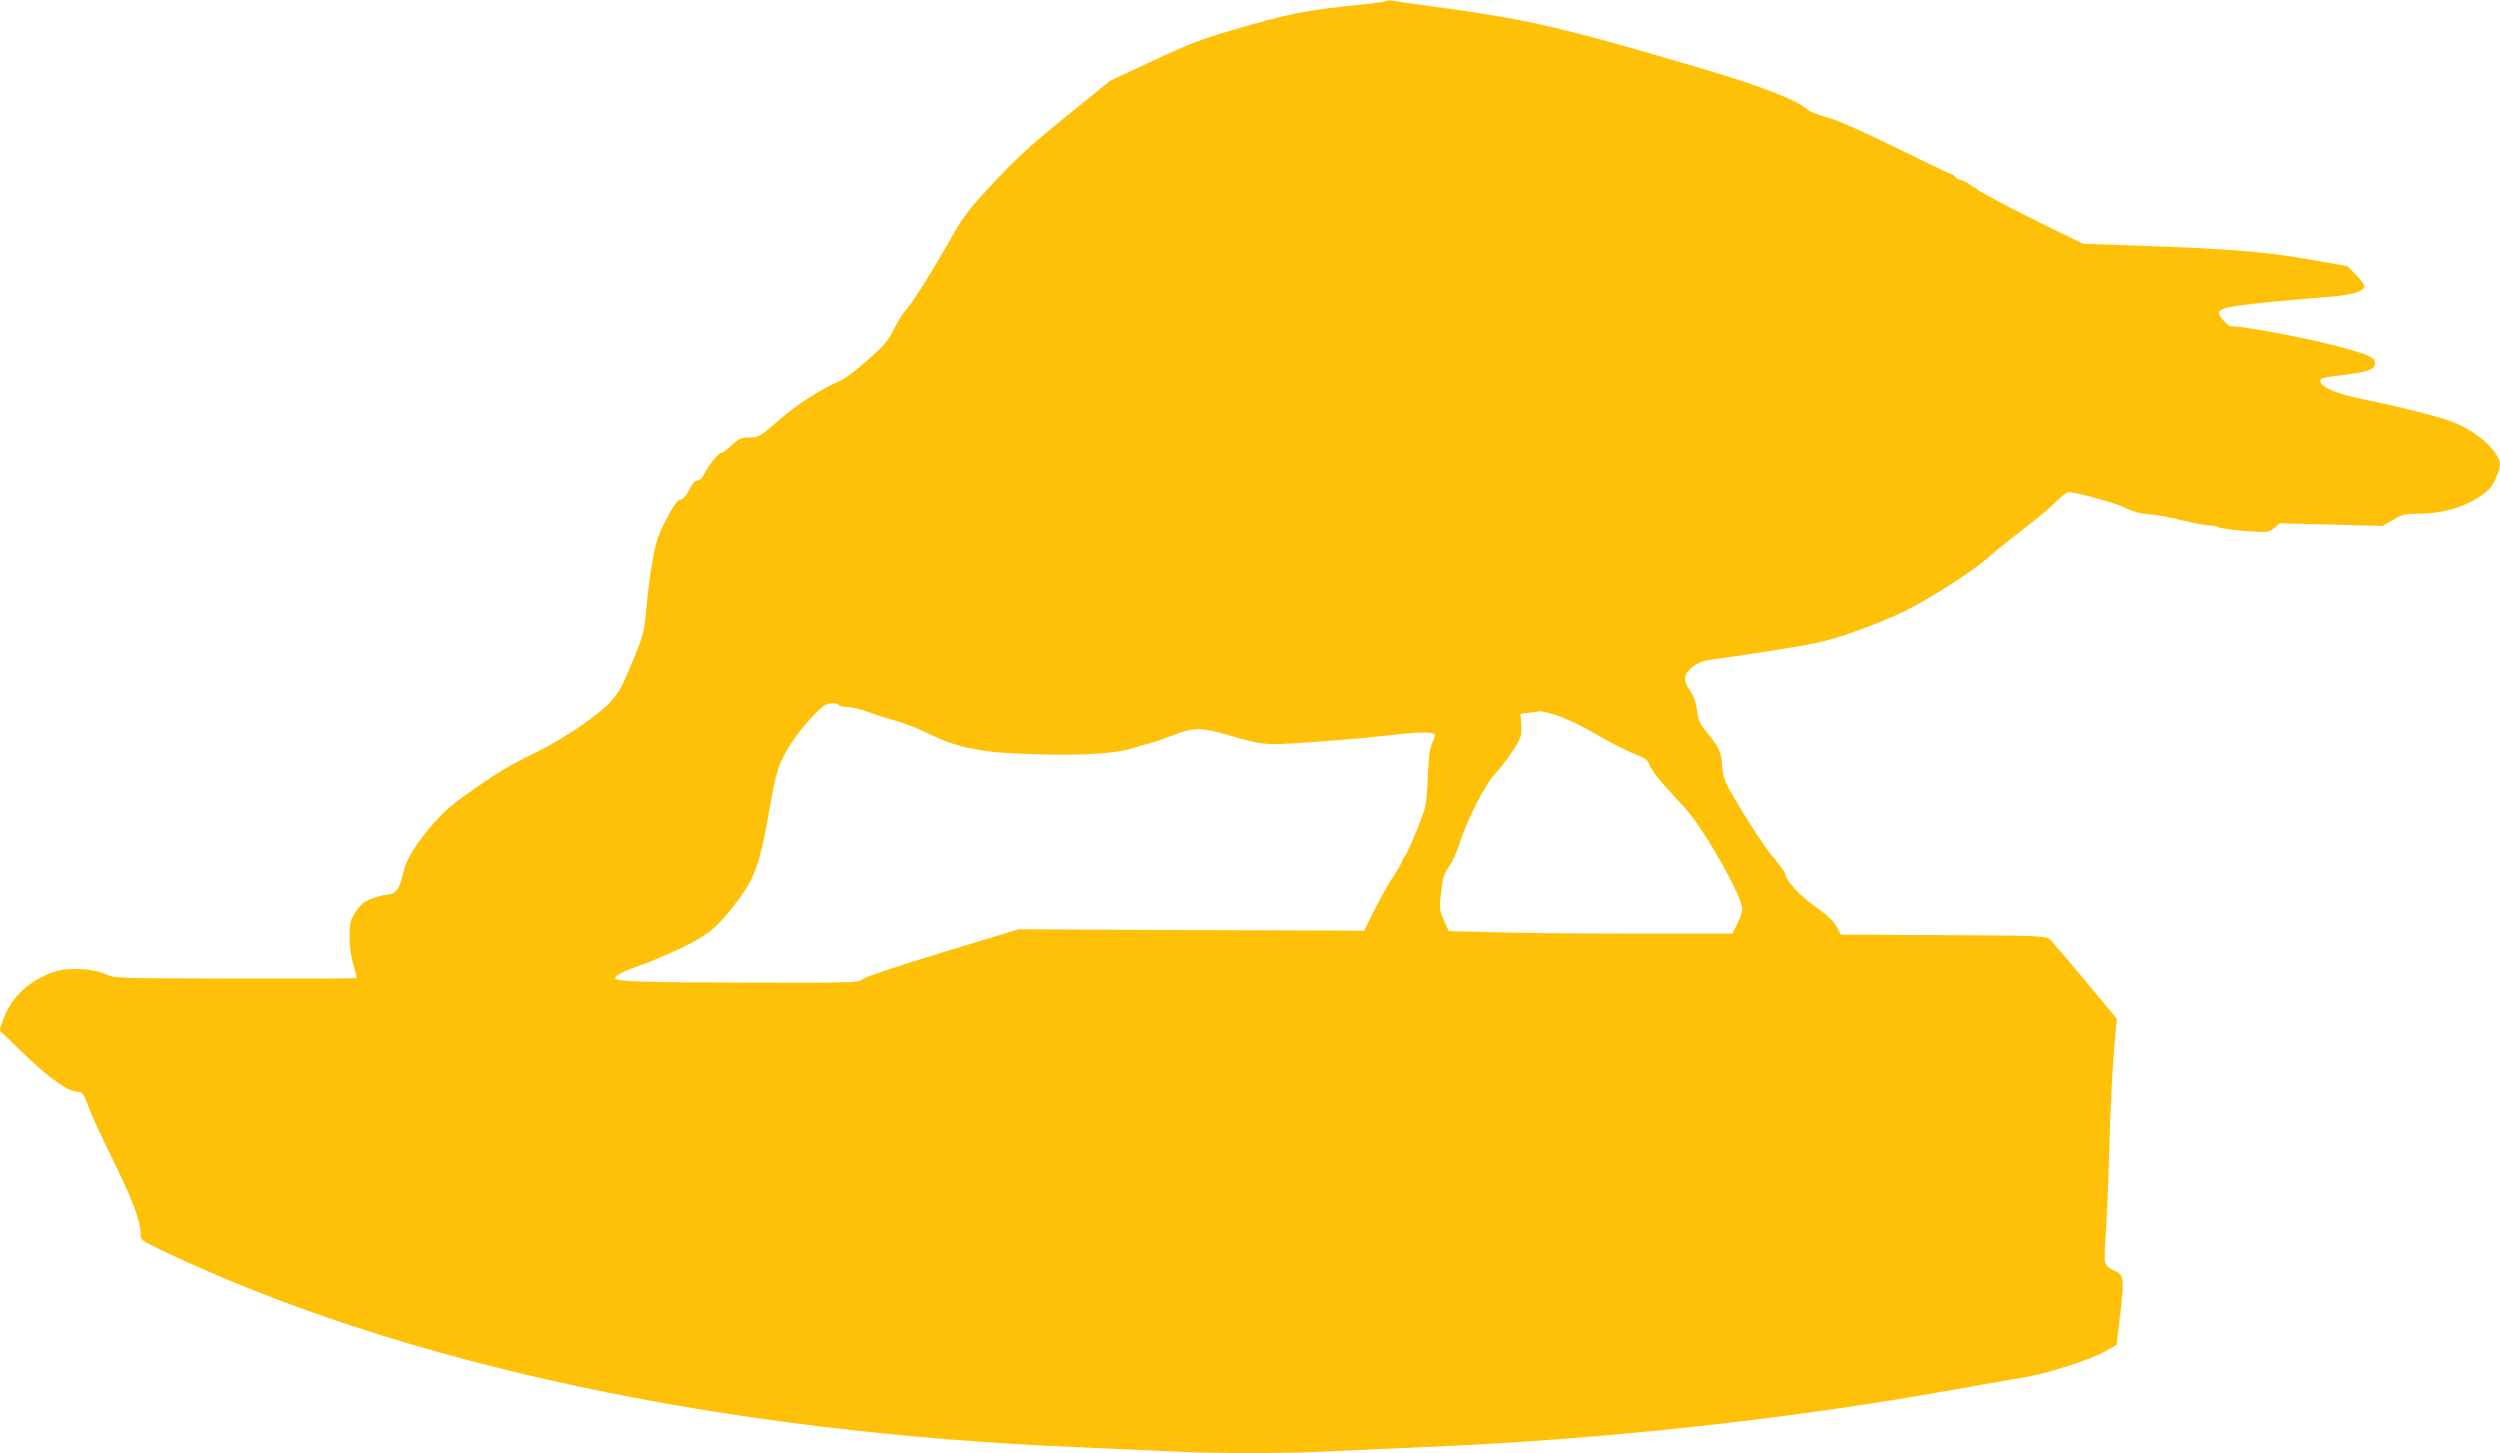 <?xml version="1.0" standalone="no"?>
<!DOCTYPE svg PUBLIC "-//W3C//DTD SVG 20010904//EN"
 "http://www.w3.org/TR/2001/REC-SVG-20010904/DTD/svg10.dtd">
<svg version="1.0" xmlns="http://www.w3.org/2000/svg"
 width="1280pt" height="744pt" viewBox="0 0 1280 744"
 preserveAspectRatio="xMidYMid meet">
<g transform="translate(0,744) scale(0.1,-0.1)"
fill="#ffc107" stroke="none">
<path d="M7099 7435 c-4 -3 -69 -13 -145 -20 -279 -29 -363 -46 -654 -132
-148 -43 -228 -74 -399 -155 l-215 -100 -221 -179 c-173 -139 -255 -213 -371
-337 -127 -136 -158 -175 -214 -273 -99 -176 -209 -351 -240 -384 -15 -16 -44
-61 -63 -100 -29 -58 -52 -86 -134 -158 -57 -52 -119 -98 -149 -110 -95 -41
-218 -121 -313 -204 -91 -79 -98 -83 -144 -83 -41 0 -53 -5 -91 -40 -24 -22
-48 -40 -54 -40 -14 0 -59 -55 -83 -101 -12 -24 -26 -39 -38 -39 -13 0 -27
-16 -42 -47 -16 -32 -31 -49 -45 -51 -16 -2 -35 -29 -72 -100 -43 -82 -54
-115 -71 -214 -12 -64 -26 -174 -32 -244 -11 -119 -15 -137 -64 -255 -65 -156
-69 -163 -119 -222 -52 -62 -245 -193 -384 -260 -137 -67 -209 -111 -352 -213
-92 -65 -132 -103 -198 -182 -84 -103 -115 -160 -134 -245 -12 -57 -37 -87
-73 -87 -13 0 -49 -9 -79 -20 -45 -17 -60 -30 -85 -69 -28 -43 -31 -55 -31
-128 0 -53 7 -104 20 -144 10 -35 17 -65 15 -67 -2 -2 -281 -3 -621 -2 -604 1
-619 1 -663 22 -66 30 -192 36 -262 13 -124 -41 -219 -127 -259 -236 l-23 -64
130 -125 c127 -123 223 -190 271 -190 25 0 30 -8 58 -85 12 -33 65 -148 118
-255 99 -199 146 -324 146 -386 0 -34 0 -35 128 -95 1208 -573 2850 -924 4677
-999 143 -6 343 -15 445 -20 237 -13 613 -13 850 0 102 5 304 14 450 20 915
37 1870 140 2735 295 110 20 227 41 260 46 147 24 188 33 320 74 77 24 165 59
196 77 l56 33 17 145 c23 188 21 210 -23 232 -61 30 -61 29 -50 178 5 74 14
284 19 465 5 182 16 402 24 490 l14 159 -163 196 c-89 107 -171 203 -182 212
-18 16 -62 18 -543 20 l-525 3 -23 42 c-16 30 -49 60 -108 101 -79 55 -154
138 -154 169 0 6 -26 42 -58 80 -33 37 -104 143 -159 234 -96 160 -100 169
-105 236 -5 74 -15 95 -82 177 -33 40 -41 59 -47 108 -5 39 -16 72 -33 97 -41
59 -39 88 10 126 35 27 54 33 140 44 54 7 195 28 313 47 182 29 238 42 372 88
86 30 204 78 261 107 136 68 348 204 423 271 33 30 114 95 180 145 66 50 142
114 170 142 27 28 57 51 66 51 41 0 239 -55 289 -80 37 -19 79 -30 130 -34 41
-4 118 -18 170 -32 52 -13 109 -24 128 -24 18 0 42 -4 52 -10 10 -5 72 -14
137 -19 116 -8 118 -8 147 16 l29 24 262 -7 262 -7 55 31 c49 29 64 32 135 32
109 0 216 29 298 80 54 35 70 51 90 94 35 75 33 99 -17 159 -47 55 -114 101
-198 136 -66 26 -274 79 -458 116 -133 26 -221 63 -222 93 0 17 8 19 137 35
115 15 143 26 143 57 0 28 -21 39 -143 74 -147 44 -520 116 -597 116 -13 0
-60 52 -60 67 0 31 95 45 563 83 116 10 173 25 182 49 4 9 -12 32 -40 61 l-46
47 -147 26 c-255 47 -438 62 -892 78 l-315 11 -245 120 c-135 67 -273 140
-306 164 -34 24 -68 44 -77 44 -8 0 -20 7 -27 15 -7 8 -17 15 -23 15 -5 0
-132 61 -282 135 -180 88 -299 141 -350 154 -42 11 -87 28 -99 39 -53 48 -241
122 -523 205 -707 210 -905 257 -1348 317 -121 16 -234 32 -250 36 -17 3 -33
3 -36 -1z m-2804 -3605 c3 -5 23 -10 44 -10 21 0 67 -11 102 -24 35 -13 100
-34 144 -46 44 -12 114 -39 155 -60 133 -67 254 -97 425 -106 319 -17 540 -7
640 27 17 6 48 15 70 20 22 5 82 26 133 45 112 43 142 42 323 -12 87 -25 135
-34 191 -34 90 0 411 25 588 45 146 17 226 19 235 5 3 -5 -2 -24 -11 -42 -13
-25 -19 -70 -24 -178 -6 -143 -7 -147 -54 -265 -26 -66 -54 -127 -61 -136 -8
-8 -15 -20 -15 -26 0 -5 -19 -39 -42 -74 -24 -35 -68 -113 -99 -174 l-55 -110
-885 3 -884 4 -395 -120 c-250 -76 -399 -127 -406 -137 -12 -16 -58 -17 -576
-16 -556 1 -688 6 -688 22 0 15 43 37 135 69 50 17 146 59 215 92 135 67 174
100 283 245 79 104 111 195 151 428 40 231 50 262 114 365 45 73 152 192 182
203 25 9 58 8 65 -3z m3679 -54 c41 -13 127 -54 192 -92 64 -38 151 -83 193
-100 64 -25 78 -35 86 -61 6 -16 37 -60 70 -97 33 -37 87 -97 121 -134 92
-103 284 -443 284 -505 0 -15 -11 -50 -25 -77 l-25 -50 -508 0 c-279 0 -605 3
-726 7 l-219 6 -24 55 c-23 52 -24 61 -15 142 8 73 14 95 41 133 17 26 41 76
52 112 37 122 133 310 187 367 27 29 68 83 92 121 39 62 42 72 38 125 l-3 57
45 6 c25 3 50 7 57 7 7 1 46 -9 87 -22z"/>
</g>
</svg>
